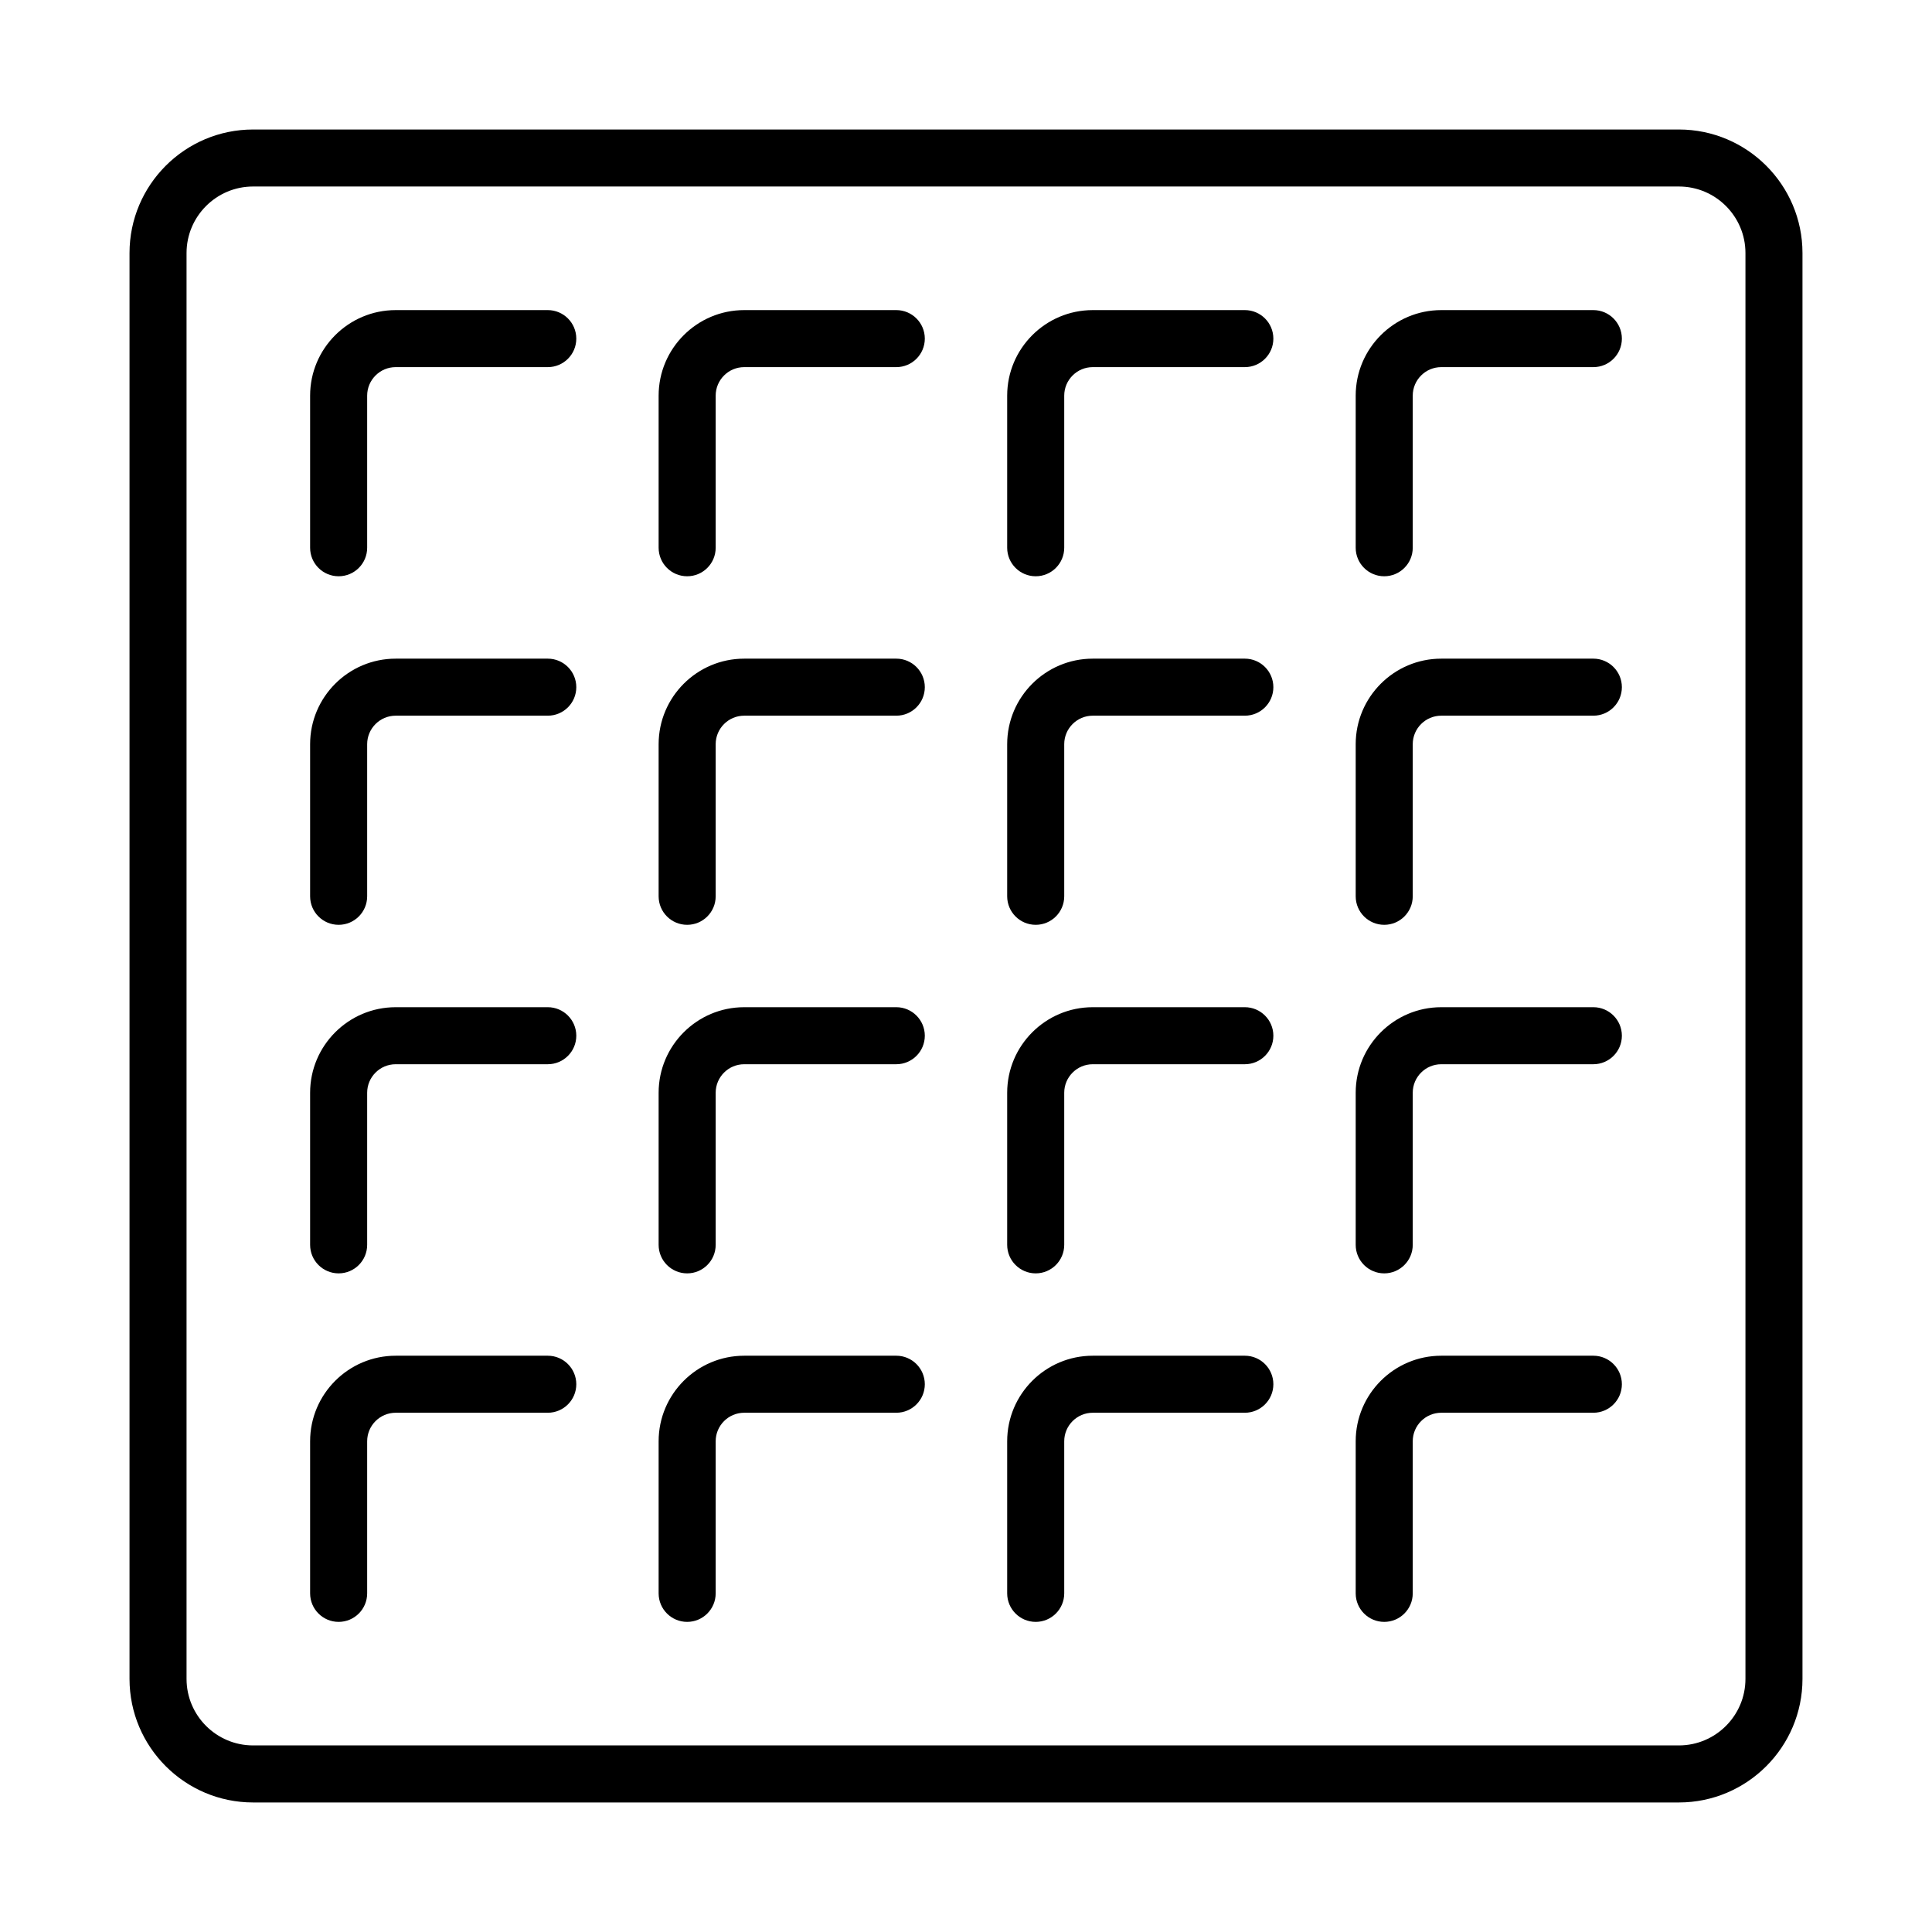 <?xml version="1.0" encoding="UTF-8"?>
<!-- Uploaded to: ICON Repo, www.iconrepo.com, Generator: ICON Repo Mixer Tools -->
<svg fill="#000000" width="800px" height="800px" version="1.1" viewBox="144 144 512 512" xmlns="http://www.w3.org/2000/svg">
 <g>
  <path d="m588.93 178.32h-377.86c-18.059 0-32.746 14.688-32.746 32.746v377.86c0 18.055 14.691 32.746 32.746 32.746h377.86c18.055 0 32.746-14.691 32.746-32.746v-377.86c0.004-18.059-14.688-32.746-32.746-32.746zm17.633 410.6c0 9.723-7.91 17.633-17.633 17.633h-377.86c-9.723 0-17.633-7.906-17.633-17.633v-377.86c0-9.723 7.91-17.633 17.633-17.633h377.86c9.723 0 17.633 7.91 17.633 17.633z"/>
  <path d="m566.25 226.18h-40.305c-12.5 0-22.672 10.172-22.672 22.672v40.305c0 4.176 3.387 7.559 7.559 7.559 4.172 0 7.559-3.379 7.559-7.559v-40.305c0-4.168 3.391-7.559 7.559-7.559h40.305c4.172 0 7.559-3.379 7.559-7.559-0.004-4.172-3.391-7.555-7.562-7.555z"/>
  <path d="m289.16 226.18h-40.305c-12.5 0-22.672 10.172-22.672 22.672v40.305c0 4.176 3.379 7.559 7.559 7.559 4.176 0 7.559-3.379 7.559-7.559v-40.305c0-4.168 3.391-7.559 7.559-7.559h40.305c4.176 0 7.559-3.379 7.559-7.559-0.004-4.172-3.387-7.555-7.562-7.555z"/>
  <path d="m381.52 226.18h-40.305c-12.5 0-22.672 10.172-22.672 22.672v40.305c0 4.176 3.379 7.559 7.559 7.559 4.176 0 7.559-3.379 7.559-7.559v-40.305c0-4.168 3.391-7.559 7.559-7.559h40.305c4.176 0 7.559-3.379 7.559-7.559-0.004-4.172-3.387-7.555-7.562-7.555z"/>
  <path d="m473.89 226.18h-40.305c-12.5 0-22.672 10.172-22.672 22.672v40.305c0 4.176 3.387 7.559 7.559 7.559s7.559-3.379 7.559-7.559v-40.305c0-4.168 3.391-7.559 7.559-7.559h40.305c4.172 0 7.559-3.379 7.559-7.559-0.004-4.172-3.391-7.555-7.562-7.555z"/>
  <path d="m566.25 318.55h-40.305c-12.5 0-22.672 10.172-22.672 22.672v40.305c0 4.176 3.387 7.559 7.559 7.559 4.172 0 7.559-3.379 7.559-7.559v-40.305c0-4.168 3.391-7.559 7.559-7.559h40.305c4.172 0 7.559-3.379 7.559-7.559-0.004-4.172-3.391-7.555-7.562-7.555z"/>
  <path d="m289.16 318.55h-40.305c-12.5 0-22.672 10.172-22.672 22.672v40.305c0 4.176 3.379 7.559 7.559 7.559 4.176 0 7.559-3.379 7.559-7.559v-40.305c0-4.168 3.391-7.559 7.559-7.559h40.305c4.176 0 7.559-3.379 7.559-7.559-0.004-4.172-3.387-7.555-7.562-7.555z"/>
  <path d="m381.52 318.55h-40.305c-12.5 0-22.672 10.172-22.672 22.672v40.305c0 4.176 3.379 7.559 7.559 7.559 4.176 0 7.559-3.379 7.559-7.559v-40.305c0-4.168 3.391-7.559 7.559-7.559h40.305c4.176 0 7.559-3.379 7.559-7.559-0.004-4.172-3.387-7.555-7.562-7.555z"/>
  <path d="m473.89 318.55h-40.305c-12.5 0-22.672 10.172-22.672 22.672v40.305c0 4.176 3.387 7.559 7.559 7.559s7.559-3.379 7.559-7.559v-40.305c0-4.168 3.391-7.559 7.559-7.559h40.305c4.172 0 7.559-3.379 7.559-7.559-0.004-4.172-3.391-7.555-7.562-7.555z"/>
  <path d="m566.25 410.92h-40.305c-12.5 0-22.672 10.172-22.672 22.672v40.305c0 4.172 3.387 7.559 7.559 7.559 4.172 0 7.559-3.387 7.559-7.559v-40.305c0-4.168 3.391-7.559 7.559-7.559h40.305c4.172 0 7.559-3.387 7.559-7.559-0.004-4.168-3.391-7.555-7.562-7.555z"/>
  <path d="m289.16 410.92h-40.305c-12.5 0-22.672 10.172-22.672 22.672v40.305c0 4.172 3.379 7.559 7.559 7.559 4.176 0 7.559-3.387 7.559-7.559v-40.305c0-4.168 3.391-7.559 7.559-7.559h40.305c4.176 0 7.559-3.387 7.559-7.559-0.004-4.168-3.387-7.555-7.562-7.555z"/>
  <path d="m381.52 410.92h-40.305c-12.5 0-22.672 10.172-22.672 22.672v40.305c0 4.172 3.379 7.559 7.559 7.559 4.176 0 7.559-3.387 7.559-7.559v-40.305c0-4.168 3.391-7.559 7.559-7.559h40.305c4.176 0 7.559-3.387 7.559-7.559-0.004-4.168-3.387-7.555-7.562-7.555z"/>
  <path d="m473.89 410.92h-40.305c-12.5 0-22.672 10.172-22.672 22.672v40.305c0 4.172 3.387 7.559 7.559 7.559s7.559-3.387 7.559-7.559v-40.305c0-4.168 3.391-7.559 7.559-7.559h40.305c4.172 0 7.559-3.387 7.559-7.559-0.004-4.168-3.391-7.555-7.562-7.555z"/>
  <path d="m566.25 503.28h-40.305c-12.5 0-22.672 10.172-22.672 22.672v40.305c0 4.172 3.387 7.559 7.559 7.559 4.172 0 7.559-3.387 7.559-7.559v-40.305c0-4.168 3.391-7.559 7.559-7.559h40.305c4.172 0 7.559-3.387 7.559-7.559-0.004-4.172-3.391-7.555-7.562-7.555z"/>
  <path d="m289.16 503.28h-40.305c-12.5 0-22.672 10.172-22.672 22.672v40.305c0 4.172 3.379 7.559 7.559 7.559 4.176 0 7.559-3.387 7.559-7.559v-40.305c0-4.168 3.391-7.559 7.559-7.559h40.305c4.176 0 7.559-3.387 7.559-7.559-0.004-4.172-3.387-7.555-7.562-7.555z"/>
  <path d="m381.52 503.28h-40.305c-12.5 0-22.672 10.172-22.672 22.672v40.305c0 4.172 3.379 7.559 7.559 7.559 4.176 0 7.559-3.387 7.559-7.559v-40.305c0-4.168 3.391-7.559 7.559-7.559h40.305c4.176 0 7.559-3.387 7.559-7.559-0.004-4.172-3.387-7.555-7.562-7.555z"/>
  <path d="m473.89 503.28h-40.305c-12.5 0-22.672 10.172-22.672 22.672v40.305c0 4.172 3.387 7.559 7.559 7.559s7.559-3.387 7.559-7.559v-40.305c0-4.168 3.391-7.559 7.559-7.559h40.305c4.172 0 7.559-3.387 7.559-7.559-0.004-4.172-3.391-7.555-7.562-7.555z"/>
 </g>
</svg>